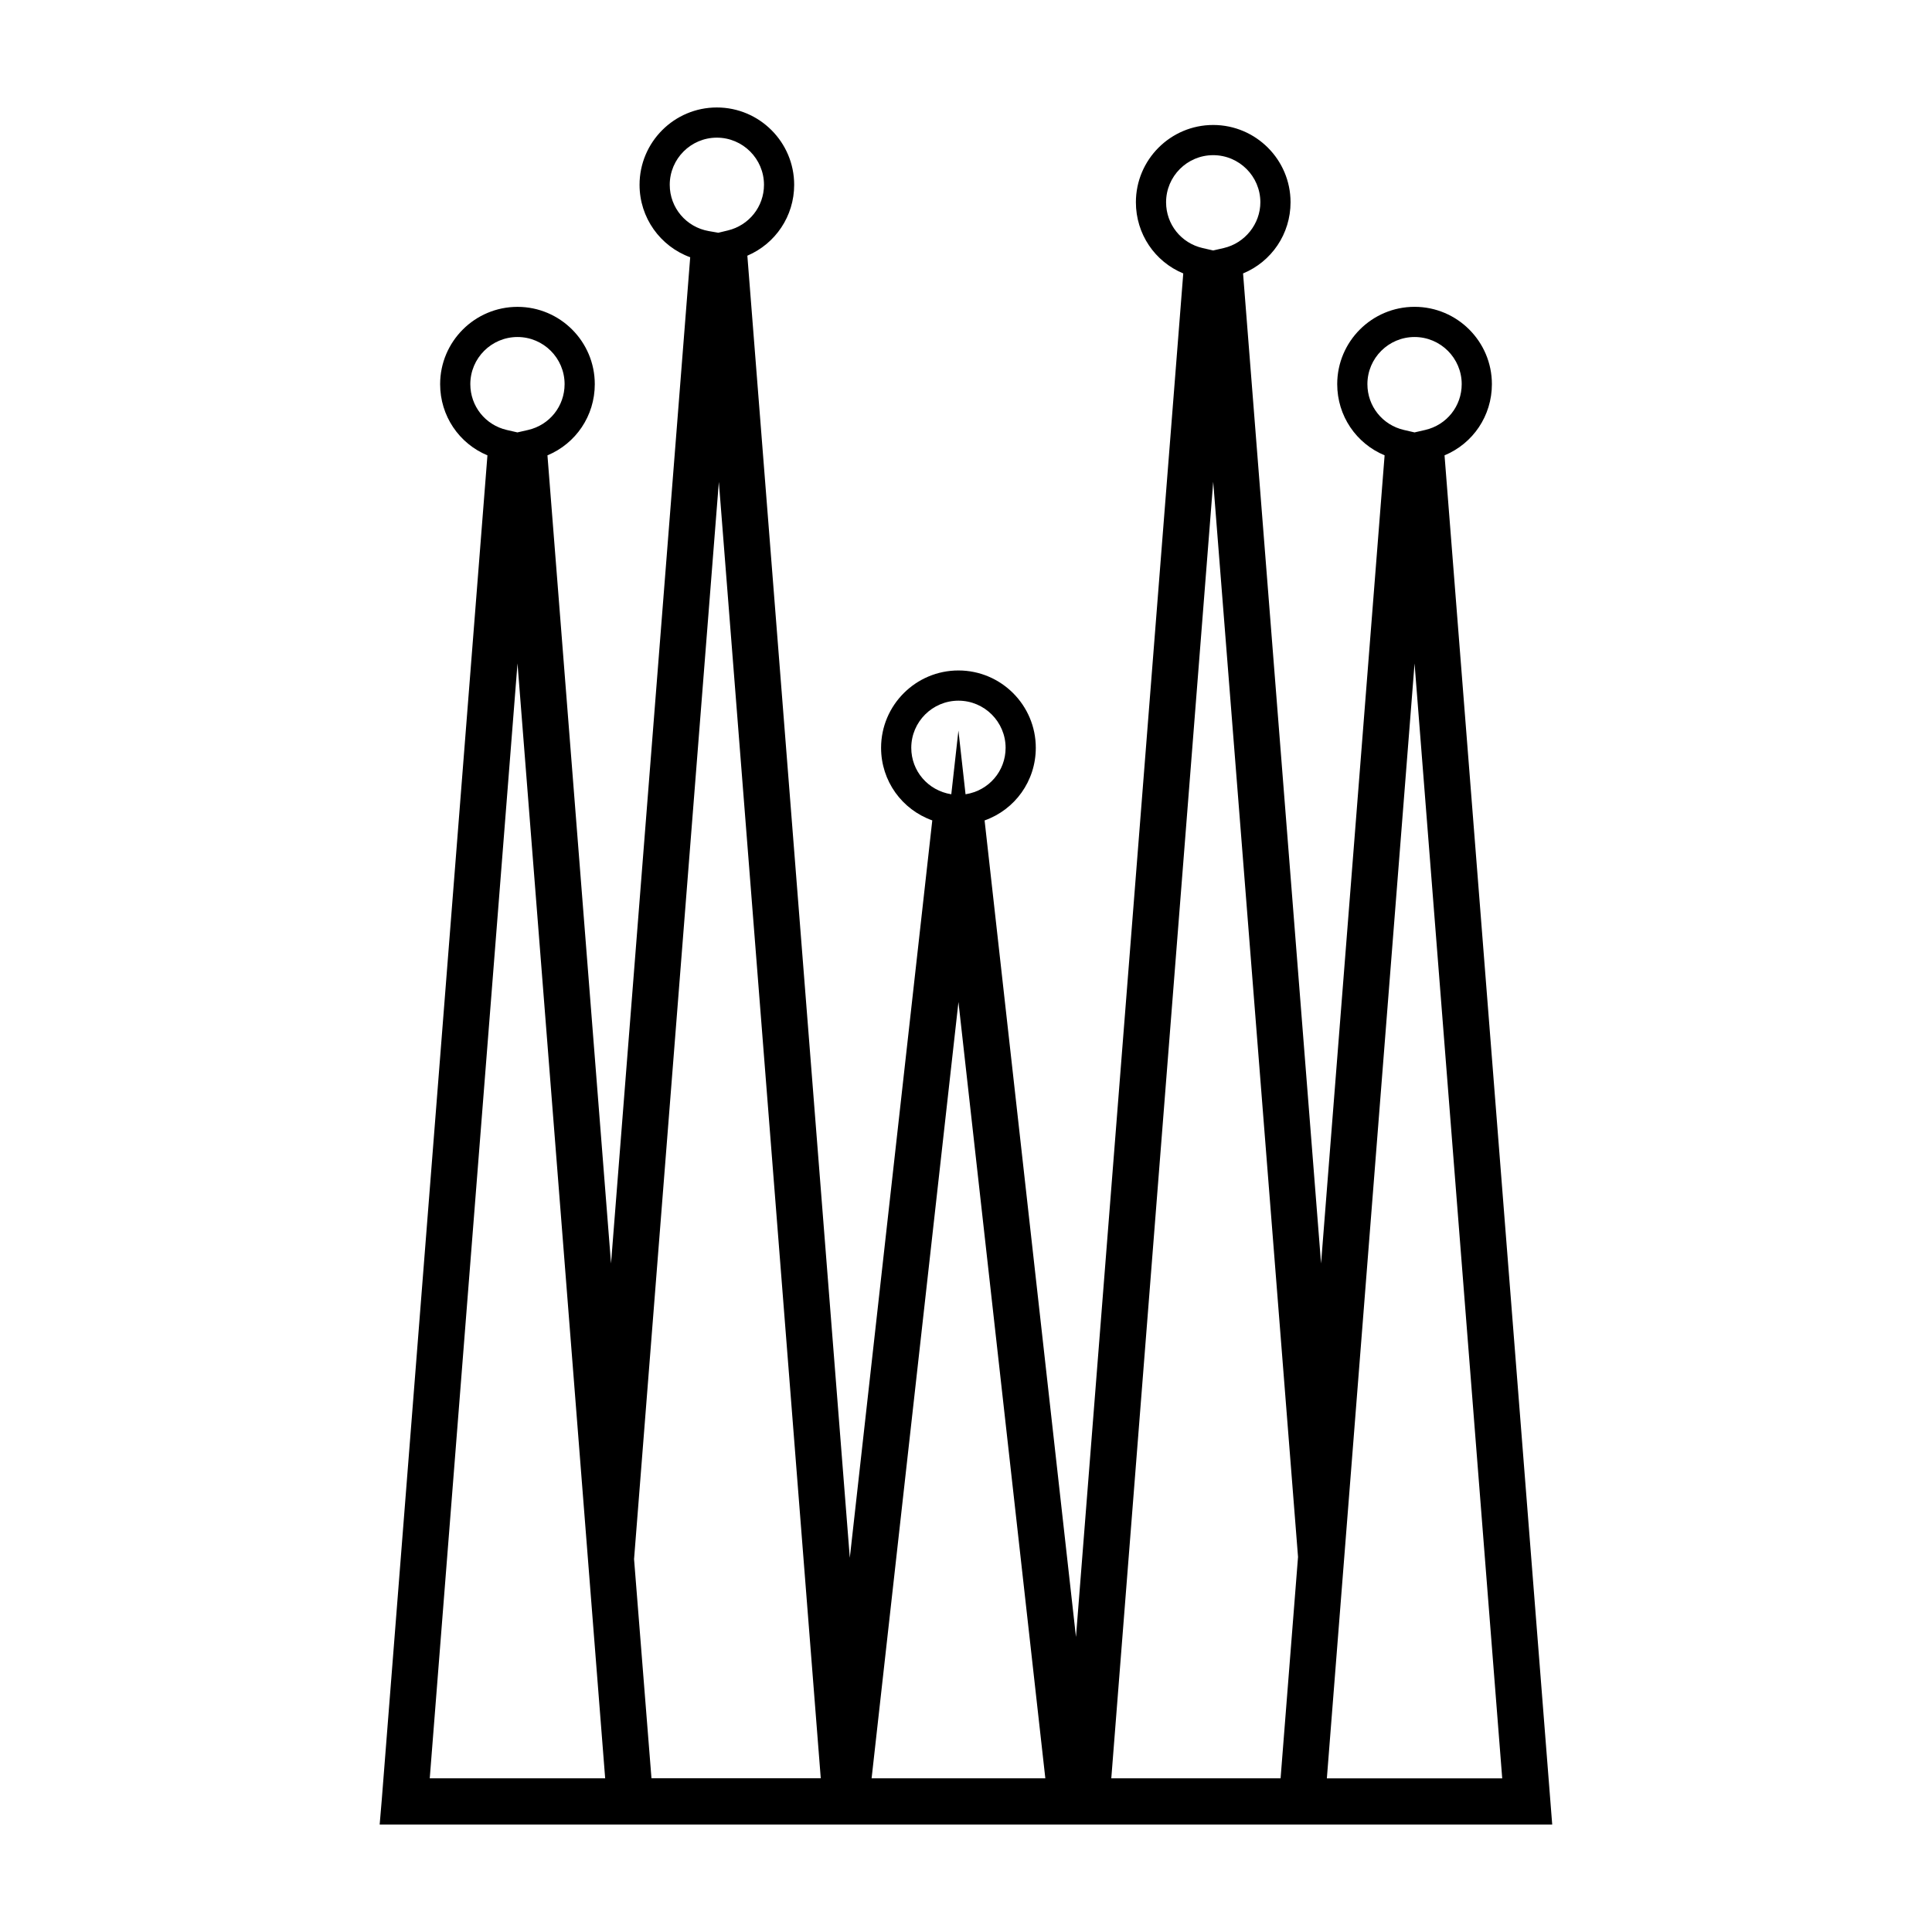 <?xml version="1.0" encoding="utf-8"?>
<!-- Generator: Adobe Illustrator 16.0.4, SVG Export Plug-In . SVG Version: 6.00 Build 0)  -->
<!DOCTYPE svg PUBLIC "-//W3C//DTD SVG 1.1//EN" "http://www.w3.org/Graphics/SVG/1.1/DTD/svg11.dtd">
<svg version="1.1" id="Layer_1" xmlns="http://www.w3.org/2000/svg" xmlns:xlink="http://www.w3.org/1999/xlink" x="0px" y="0px"
	 width="64px" height="64px" viewBox="0 0 64 64" enable-background="new 0 0 64 64" xml:space="preserve">
<path d="M47.852,15.084c0.942-0.392,1.569-1.308,1.569-2.359c0-1.412-1.149-2.561-2.562-2.561c-1.413,0-2.562,1.149-2.562,2.561
	c0,1.05,0.628,1.966,1.57,2.358l-2.105,26.771L41.178,9.058c0.944-0.391,1.573-1.308,1.573-2.358c0-1.412-1.15-2.56-2.563-2.56
	c-1.411,0-2.56,1.148-2.56,2.56c0,1.05,0.627,1.967,1.569,2.358l-3.554,45.169l-3.027-27.049c1.006-0.357,1.696-1.305,1.696-2.406
	c0-1.413-1.149-2.562-2.562-2.562s-2.563,1.149-2.563,2.562c0,1.099,0.69,2.046,1.696,2.405l-2.732,24.427L24.757,8.47
	c0.931-0.397,1.551-1.31,1.551-2.348c0-1.413-1.149-2.562-2.562-2.562c-1.412,0-2.56,1.149-2.56,2.562
	c0,1.089,0.683,2.037,1.678,2.4l-2.623,33.332l-2.106-26.77c0.941-0.392,1.568-1.308,1.568-2.358c0-1.412-1.148-2.561-2.56-2.561
	c-1.413,0-2.563,1.149-2.563,2.561c0,1.049,0.626,1.966,1.567,2.358l-3.5,44.529l-0.07,0.827h38.842L47.852,15.084z M15.58,12.725
	c0-0.861,0.701-1.561,1.563-1.561c0.86,0,1.56,0.7,1.56,1.561c0,0.73-0.497,1.354-1.209,1.518l-0.354,0.081l-0.352-0.081
	C16.077,14.079,15.58,13.455,15.58,12.725z M14.236,58.909l2.907-36.934l2.904,36.934H14.236z M22.186,6.122
	c0-0.861,0.7-1.562,1.56-1.562c0.861,0,1.562,0.701,1.562,1.562c0,0.72-0.492,1.342-1.197,1.512L23.795,7.71L23.48,7.655
	C22.73,7.525,22.186,6.88,22.186,6.122z M21.581,58.909l-0.577-7.261l2.809-35.684l3.376,42.944H21.581z M30.187,24.773
	c0-0.861,0.701-1.562,1.563-1.562c0.861,0,1.562,0.701,1.562,1.562c0,0.77-0.555,1.416-1.32,1.537l-0.007,0.001l-0.236-2.11
	l-0.236,2.11l-0.006-0.001C30.742,26.187,30.187,25.541,30.187,24.773z M28.873,58.909l2.877-25.716l2.878,25.716H28.873z
	 M38.628,6.7c0-0.86,0.699-1.56,1.56-1.56c0.862,0,1.563,0.7,1.563,1.56c0,0.717-0.511,1.355-1.214,1.517l-0.35,0.08l-0.35-0.08
	C39.126,8.053,38.628,7.43,38.628,6.7z M42.421,58.909h-5.608l3.376-42.95l2.81,35.616L42.421,58.909z M45.297,12.725
	c0-0.861,0.701-1.561,1.562-1.561s1.562,0.7,1.562,1.561c0,0.73-0.498,1.354-1.21,1.518l-0.353,0.081l-0.35-0.081
	C45.795,14.079,45.297,13.455,45.297,12.725z M46.859,21.978l2.904,36.932h-5.809L46.859,21.978z"/>
</svg>

